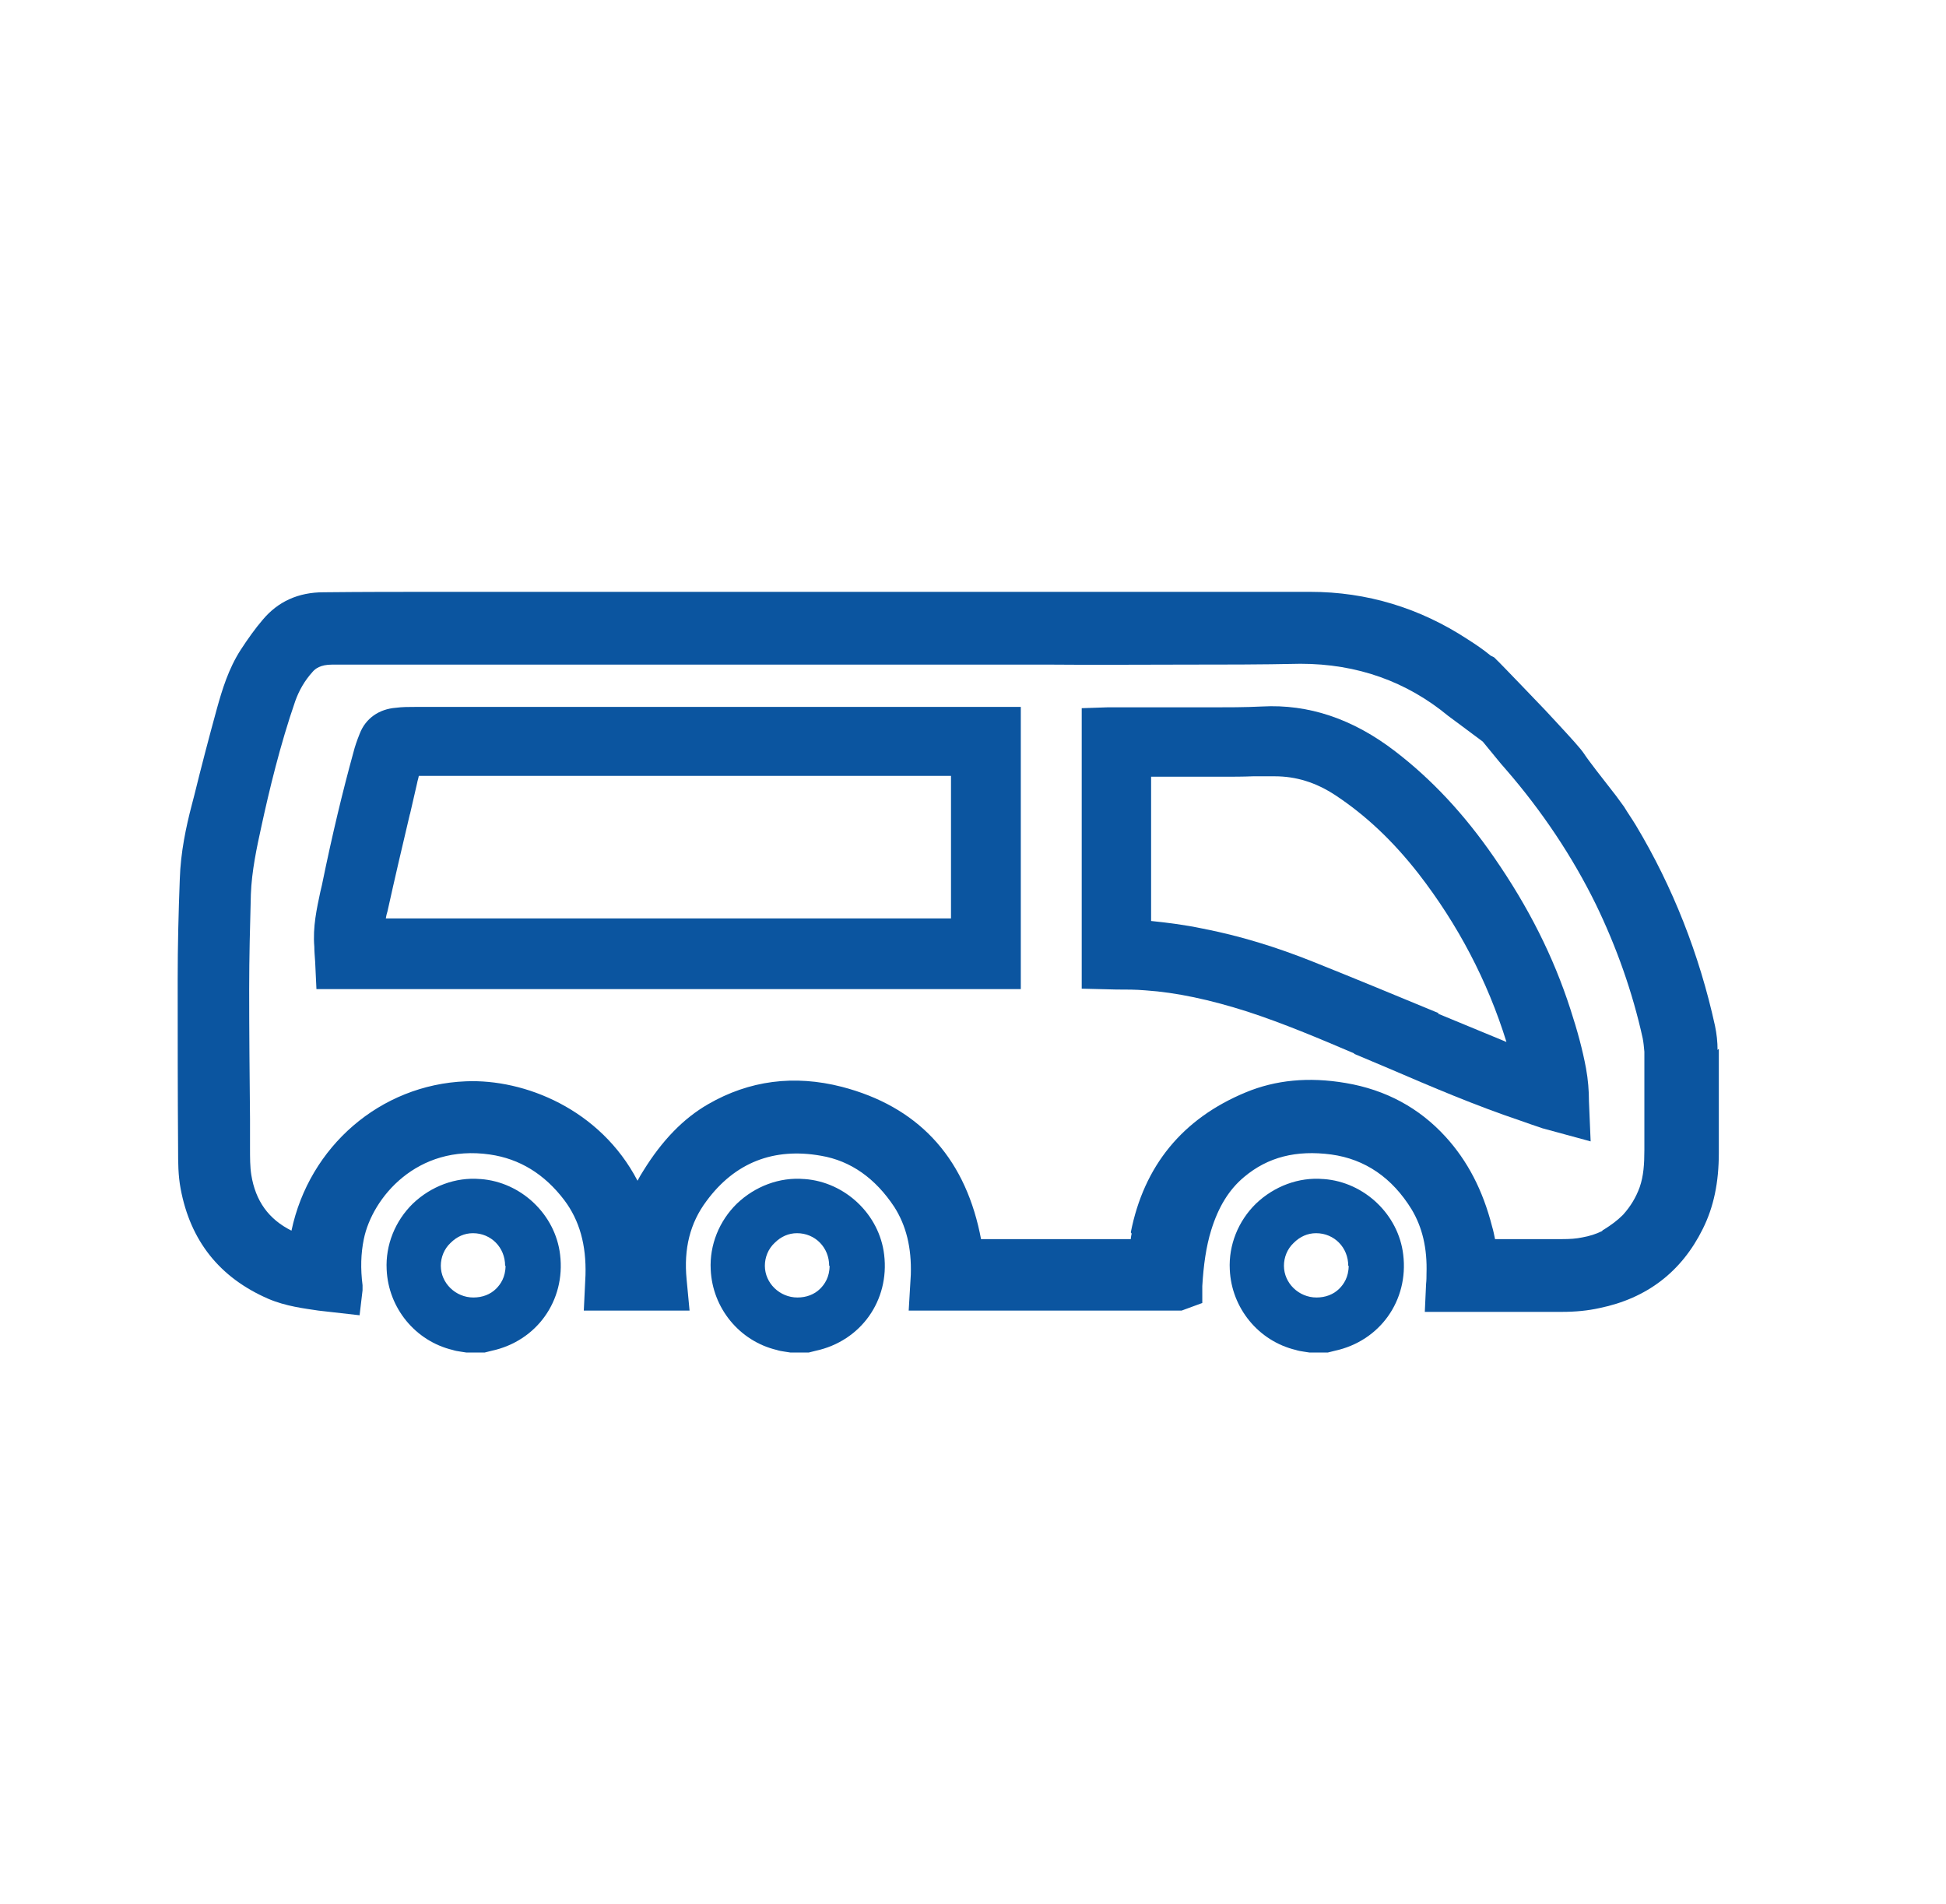 <svg width="46" height="45" viewBox="0 0 46 45" fill="none" xmlns="http://www.w3.org/2000/svg">
<path d="M11.35 27.87C10.77 27.82 10.19 28.04 9.76 28.45C9.34 28.86 9.11 29.43 9.14 30.01C9.18 30.92 9.82 31.7 10.7 31.91C10.76 31.93 10.82 31.94 10.89 31.95L11.02 31.97H11.46L11.62 31.93C12.69 31.7 13.37 30.74 13.24 29.66C13.13 28.71 12.32 27.94 11.36 27.87H11.35ZM11.95 29.92C11.95 30.19 11.83 30.36 11.73 30.46C11.59 30.6 11.4 30.67 11.19 30.67C10.77 30.67 10.42 30.33 10.42 29.92C10.42 29.72 10.5 29.52 10.65 29.38C10.8 29.23 10.98 29.15 11.18 29.15C11.61 29.15 11.94 29.49 11.94 29.92H11.95Z" fill="#0B55A0"/>
<path d="M19.01 27.87C18.43 27.82 17.85 28.04 17.42 28.45C17 28.86 16.77 29.43 16.8 30.01C16.84 30.92 17.48 31.7 18.36 31.91C18.42 31.93 18.48 31.94 18.55 31.95L18.68 31.97H19.12L19.28 31.93C20.35 31.7 21.03 30.74 20.9 29.66C20.79 28.71 19.98 27.94 19.02 27.87H19.01ZM19.61 29.92C19.61 30.19 19.49 30.36 19.39 30.46C19.25 30.6 19.06 30.67 18.85 30.67C18.43 30.67 18.08 30.33 18.08 29.92C18.08 29.72 18.16 29.52 18.31 29.38C18.46 29.23 18.64 29.15 18.84 29.15C19.27 29.15 19.6 29.49 19.6 29.92H19.61Z" fill="#0B55A0"/>
<path d="M31.28 27.87C30.7 27.82 30.12 28.04 29.69 28.45C29.27 28.86 29.04 29.43 29.07 30.01C29.11 30.92 29.75 31.7 30.63 31.91C30.69 31.93 30.75 31.94 30.82 31.95L30.95 31.97H31.39L31.55 31.93C32.62 31.7 33.3 30.74 33.17 29.66C33.06 28.71 32.25 27.94 31.29 27.87H31.28ZM31.88 29.92C31.88 30.19 31.76 30.36 31.66 30.46C31.52 30.6 31.33 30.67 31.12 30.67C30.7 30.67 30.35 30.33 30.35 29.92C30.35 29.72 30.43 29.52 30.58 29.38C30.73 29.23 30.91 29.15 31.11 29.15C31.54 29.15 31.87 29.49 31.87 29.92H31.88Z" fill="#0B55A0"/>
<path d="M9.82 16.71C9.66 16.71 9.51 16.71 9.36 16.73C8.96 16.76 8.64 16.98 8.5 17.35C8.44 17.5 8.39 17.64 8.35 17.8C8.1 18.71 7.86 19.7 7.61 20.92L7.57 21.09C7.49 21.47 7.39 21.91 7.43 22.38C7.43 22.48 7.44 22.59 7.45 22.74L7.48 23.38H24.13V16.71H12.29H9.82ZM9.69 19.25L9.86 18.51C9.87 18.45 9.89 18.4 9.9 18.34H22.48V21.71H9.12C9.13 21.65 9.14 21.6 9.16 21.54C9.33 20.77 9.51 20 9.69 19.24V19.25Z" fill="#0B55A0"/>
<path d="M40.6 24.82C40.6 24.63 40.58 24.44 40.54 24.25C40.17 22.56 39.54 20.96 38.67 19.51C38.58 19.36 38.48 19.22 38.39 19.07L38.2 18.81C37.88 18.4 37.55 17.98 37.44 17.81C37.36 17.69 37.15 17.46 36.78 17.06L36.52 16.78C36.52 16.78 35.42 15.63 35.37 15.59L35.32 15.54C35.32 15.54 35.27 15.51 35.24 15.5C35.07 15.36 34.88 15.23 34.69 15.11C33.56 14.37 32.31 13.99 30.97 13.99C30.34 13.99 29.71 13.99 29.08 13.99H10.42C9.5 13.99 8.58 13.99 7.65 14C7.05 14 6.57 14.22 6.21 14.65C6.03 14.86 5.86 15.1 5.69 15.36C5.4 15.81 5.25 16.31 5.13 16.74C4.94 17.43 4.76 18.12 4.59 18.81L4.53 19.04C4.4 19.54 4.27 20.14 4.25 20.78C4.22 21.57 4.2 22.36 4.2 23.15C4.2 24.48 4.2 25.81 4.21 27.17C4.21 27.47 4.21 27.78 4.27 28.1C4.5 29.33 5.19 30.2 6.34 30.7C6.76 30.88 7.2 30.93 7.53 30.98L8.5 31.09L8.57 30.5V30.38C8.52 29.99 8.53 29.63 8.6 29.29C8.8 28.31 9.86 27.04 11.58 27.29C12.28 27.39 12.87 27.75 13.34 28.37C13.7 28.85 13.86 29.43 13.84 30.14L13.8 30.98H16.3L16.23 30.24C16.16 29.52 16.31 28.91 16.7 28.39C17.37 27.48 18.29 27.12 19.41 27.32C20.11 27.44 20.69 27.85 21.14 28.53C21.42 28.97 21.55 29.49 21.53 30.13L21.48 30.98H27.93L28.42 30.8V30.4C28.45 29.9 28.51 29.47 28.63 29.08C28.8 28.53 29.05 28.12 29.41 27.82C29.97 27.35 30.64 27.18 31.47 27.29C32.27 27.4 32.91 27.84 33.37 28.59C33.62 29.01 33.74 29.5 33.72 30.11C33.72 30.18 33.72 30.26 33.71 30.35L33.68 31.01H35.43C35.93 31.01 36.42 31.01 36.91 31.01C37.25 31.01 37.54 30.98 37.81 30.92C38.93 30.69 39.75 30.06 40.25 29.05C40.51 28.53 40.63 27.95 40.63 27.25V26.94C40.63 26.22 40.63 25.51 40.63 24.79L40.6 24.82ZM26.75 29.16C26.75 29.16 26.73 29.25 26.73 29.29H23.19C23.19 29.29 23.17 29.19 23.16 29.14C22.77 27.31 21.67 26.15 19.9 25.69C18.77 25.4 17.71 25.54 16.74 26.1C16.15 26.44 15.65 26.96 15.21 27.67C15.16 27.75 15.11 27.83 15.07 27.91C14.19 26.22 12.4 25.5 11.01 25.56C8.99 25.64 7.31 27.1 6.89 29.09C6.35 28.82 6.04 28.39 5.94 27.77C5.91 27.58 5.91 27.37 5.91 27.14V26.45C5.9 25.43 5.89 24.4 5.89 23.38C5.89 22.63 5.91 21.88 5.93 21.14C5.95 20.59 6.07 20.03 6.18 19.53C6.36 18.7 6.62 17.61 6.98 16.57C7.07 16.32 7.2 16.09 7.39 15.88C7.45 15.81 7.57 15.71 7.85 15.71H24.82C25.86 15.72 26.91 15.71 27.95 15.71C28.88 15.71 29.81 15.71 30.74 15.69C32.08 15.69 33.25 16.11 34.23 16.92L34.54 17.15C34.74 17.3 34.98 17.48 35.05 17.53L35.37 17.92C35.44 18.01 35.52 18.1 35.59 18.18C36.45 19.17 37.17 20.25 37.72 21.37C38.21 22.38 38.59 23.45 38.83 24.54C38.85 24.64 38.86 24.75 38.87 24.86C38.87 25.52 38.87 26.19 38.87 26.85V27.18C38.87 27.52 38.85 27.8 38.76 28.06C38.67 28.31 38.54 28.52 38.37 28.71L38.35 28.73C38.23 28.85 38.08 28.96 37.92 29.06C37.9 29.07 37.88 29.08 37.87 29.1C37.73 29.17 37.57 29.22 37.4 29.25C37.26 29.28 37.11 29.29 36.92 29.29C36.53 29.29 36.13 29.29 35.73 29.29H35.34C35.32 29.19 35.3 29.09 35.27 28.99C35.05 28.13 34.69 27.44 34.17 26.87C33.55 26.19 32.76 25.76 31.81 25.6C30.93 25.45 30.15 25.53 29.45 25.82C27.95 26.44 27.04 27.56 26.73 29.13L26.75 29.16Z" fill="#0B55A0"/>
<path d="M32.01 24.91L32.84 25.26C33.84 25.69 34.87 26.13 35.94 26.49C36.11 26.55 36.28 26.61 36.46 26.67L37.6 26.98L37.56 26.03C37.56 25.79 37.54 25.52 37.49 25.25C37.41 24.82 37.29 24.37 37.12 23.85C36.72 22.61 36.13 21.44 35.32 20.27C34.61 19.24 33.84 18.42 32.98 17.76C31.98 16.99 30.93 16.64 29.83 16.7C29.43 16.72 29.02 16.72 28.62 16.72H26.52C26.4 16.72 26.28 16.72 26.17 16.72L25.57 16.74V23.37L26.38 23.39C26.62 23.39 26.85 23.39 27.08 23.41C27.81 23.46 28.6 23.63 29.48 23.91C30.34 24.19 31.19 24.55 32.01 24.9V24.91ZM34.01 23.95C33.02 23.54 32.03 23.13 31.03 22.73C30.18 22.39 29.31 22.12 28.43 21.95C28 21.86 27.6 21.81 27.21 21.77V18.36H27.92C28.25 18.36 28.58 18.36 28.9 18.36C29.14 18.36 29.38 18.36 29.62 18.35H30.13C30.63 18.35 31.1 18.49 31.57 18.8C32.28 19.27 32.92 19.87 33.53 20.65C34.46 21.85 35.16 23.18 35.61 24.63C35.57 24.61 35.53 24.6 35.49 24.58L33.99 23.96L34.01 23.95Z" fill="#0B55A0"/>
</svg>
